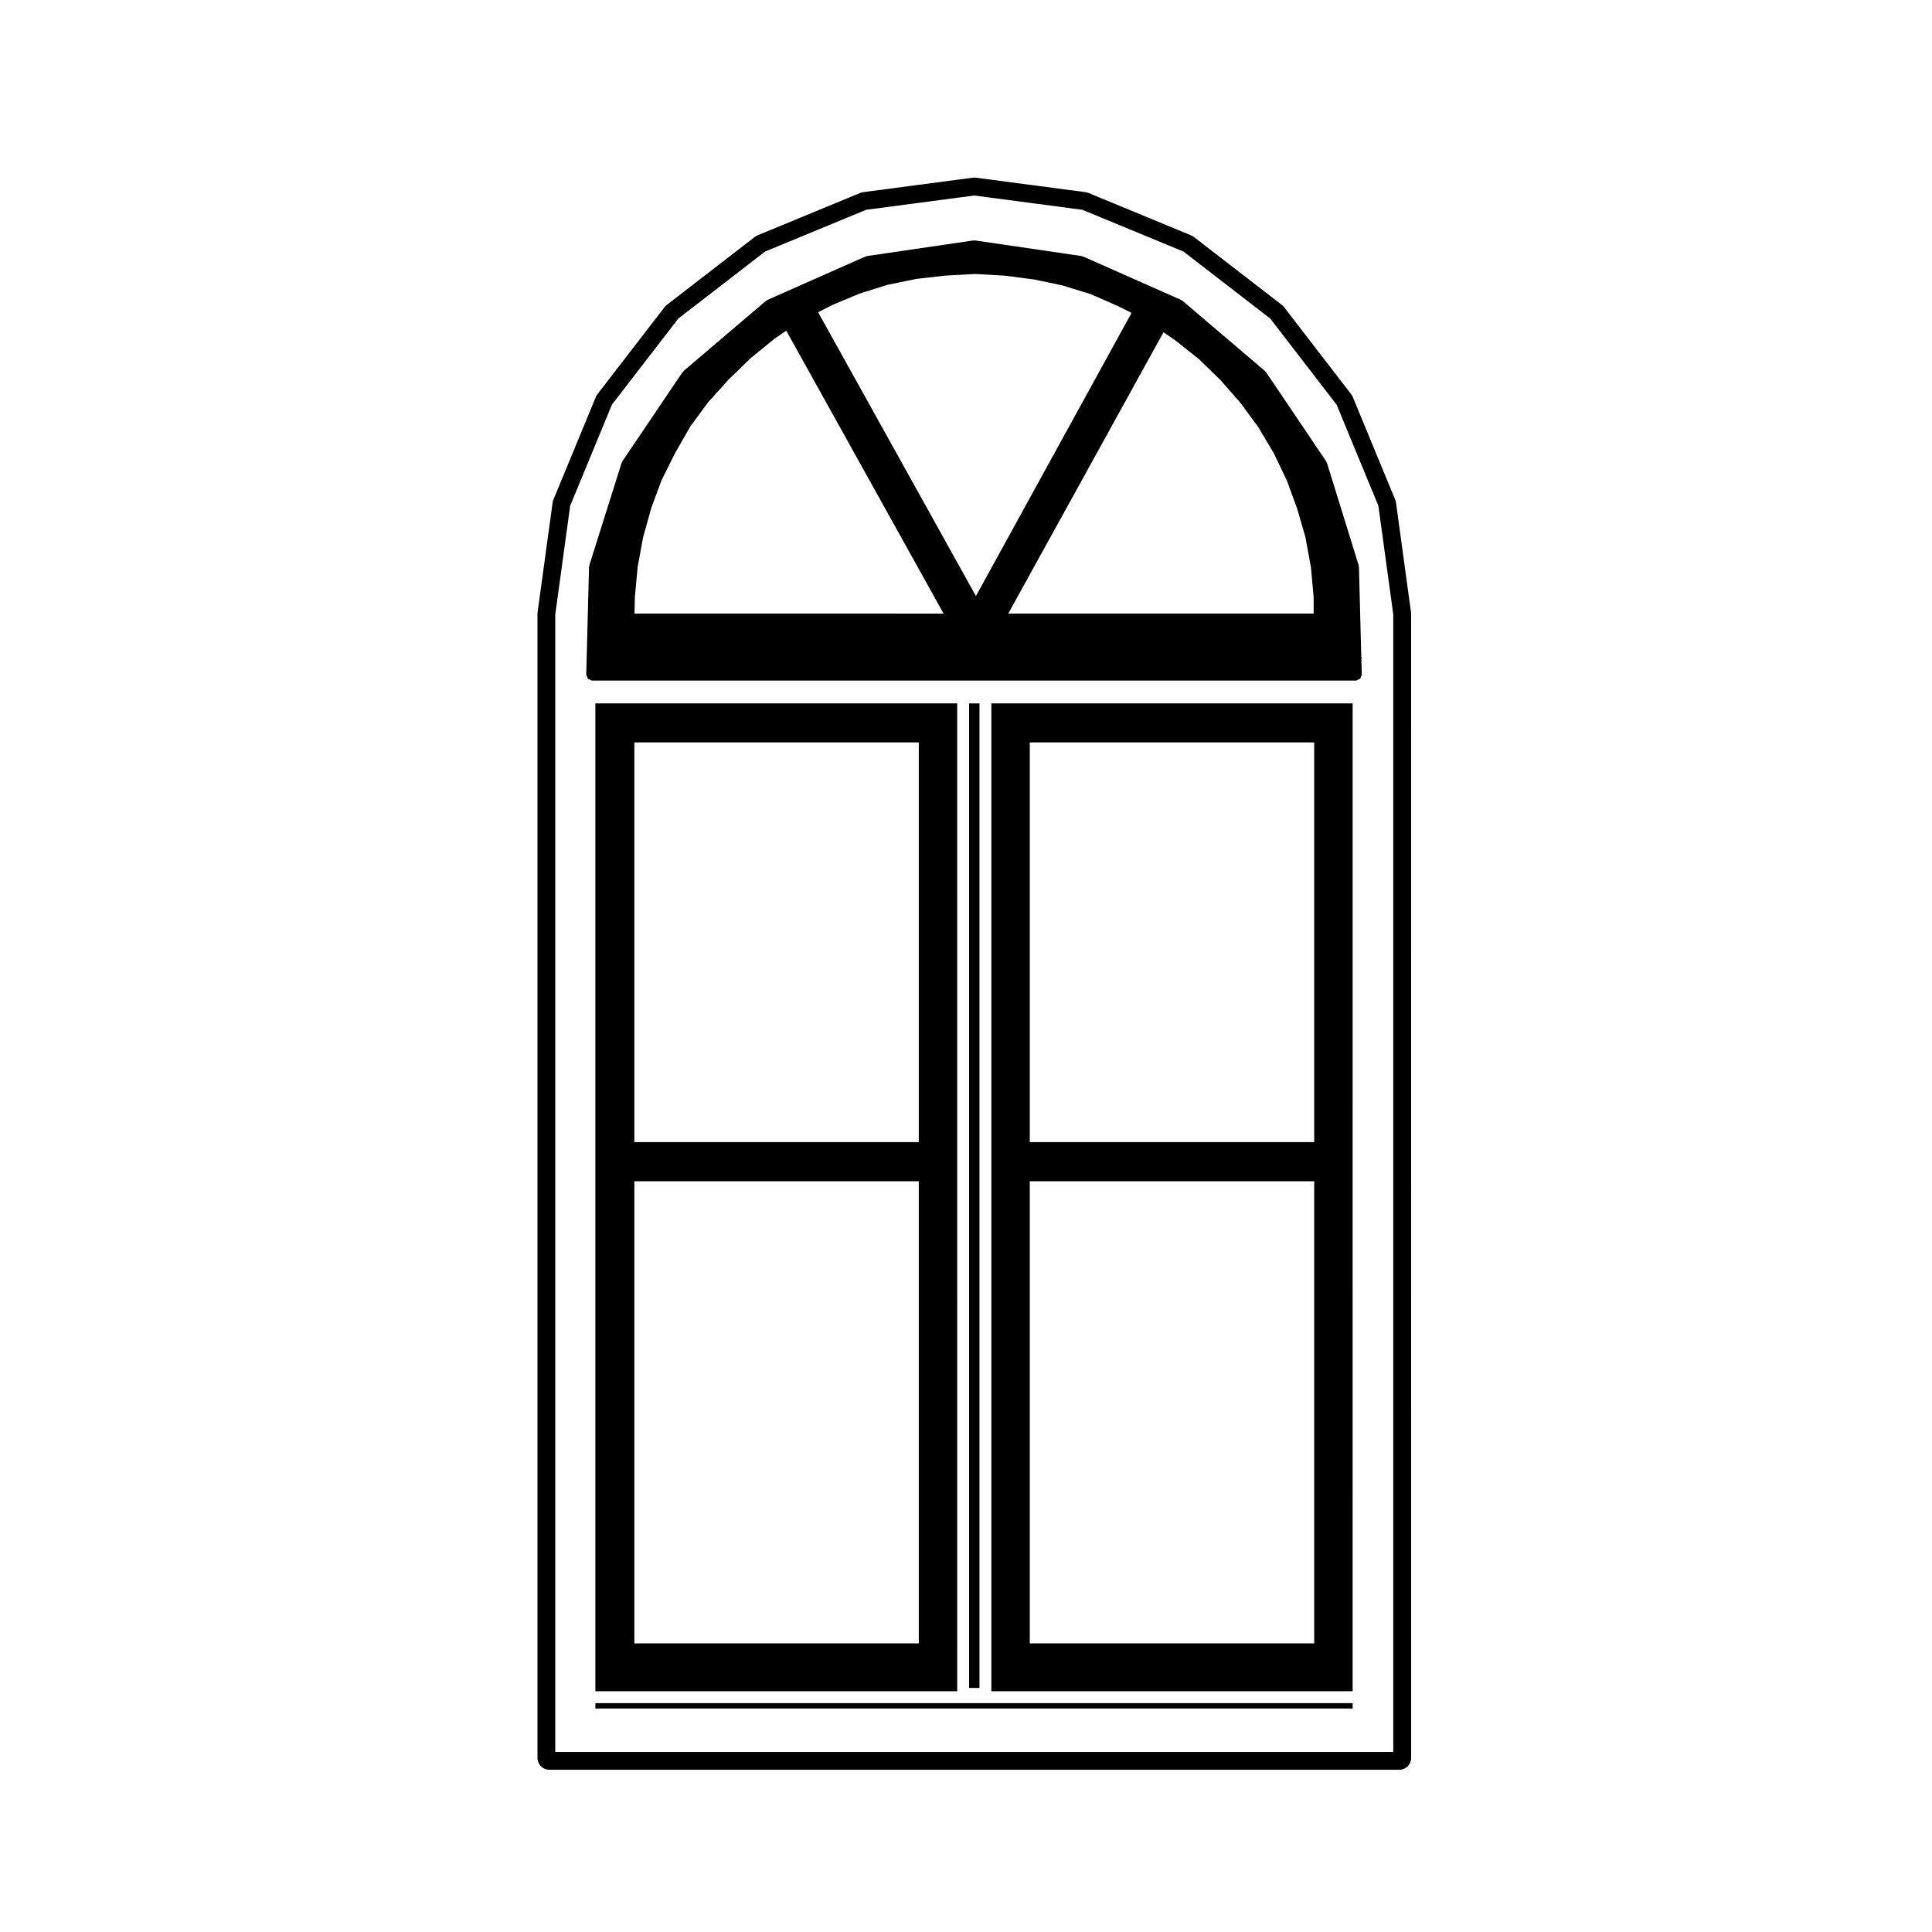 <?xml version="1.0" encoding="UTF-8"?>
<!-- The Best Svg Icon site in the world: iconSvg.co, Visit us! https://iconsvg.co -->
<svg fill="#000000" width="800px" height="800px" version="1.1" viewBox="144 144 512 512" xmlns="http://www.w3.org/2000/svg">
 <g>
  <path d="m400.82 330.41h2.754v260.91h-2.754z"/>
  <path d="m301.78 330.41v261.79h95.891l-0.004-261.79zm10.332 249.1v-122.46h75.375v122.46zm75.375-132.84h-75.375v-105.93h75.375z"/>
  <path d="m406.72 592.2h95.742l0.004-261.79h-95.746zm85.559-251.46v105.93h-75.375v-105.93zm-75.375 116.31h75.375v122.46h-75.375z"/>
  <path d="m301.78 595.35h200.69v1.426h-200.69z"/>
  <path d="m513.95 277.18c-0.039-0.262-0.105-0.523-0.211-0.766l-11.219-27.16c-0.105-0.258-0.246-0.504-0.406-0.727l-17.859-23.176c-0.168-0.211-0.359-0.398-0.574-0.562l-23.32-18.008c-0.223-0.172-0.469-0.312-0.727-0.418l-27.16-11.219c-0.258-0.105-0.52-0.18-0.785-0.215l-29.074-3.84c-0.137-0.02-0.277-0.023-0.414-0.023-0.137 0-0.277 0.004-0.414 0.023l-29.074 3.84c-0.273 0.035-0.527 0.109-0.785 0.215l-27.16 11.219c-0.258 0.105-0.504 0.246-0.727 0.418l-23.32 18.008c-0.215 0.168-0.406 0.352-0.574 0.562l-17.859 23.176c-0.16 0.223-0.309 0.469-0.406 0.727l-11.219 27.16c-0.105 0.246-0.172 0.508-0.211 0.766l-3.984 29.074c-0.02 0.145-0.031 0.293-0.031 0.434v303.17c0 1.742 1.406 3.148 3.148 3.148h225.24c1.742 0 3.148-1.406 3.148-3.148l-0.008-303.17c0-0.141-0.012-0.289-0.031-0.434zm-0.707 331.11h-222.09v-301.47l3.945-28.781 11.062-26.789 17.602-22.836 22.984-17.746 26.789-11.07 28.656-3.785 28.656 3.785 26.789 11.07 22.984 17.746 17.602 22.836 11.062 26.789 3.945 28.781v301.47z"/>
  <path d="m504.75 318.06-0.613-23.816c0-0.082-0.074-0.121-0.09-0.203-0.012-0.074 0.047-0.145 0.02-0.223l-8.414-27.16c-0.023-0.086-0.117-0.109-0.156-0.18-0.031-0.082 0.004-0.16-0.047-0.23l-15.941-23.617c-0.047-0.066-0.125-0.059-0.176-0.121-0.055-0.055-0.047-0.137-0.105-0.195l-21.844-18.594c-0.066-0.055-0.156-0.031-0.227-0.07-0.066-0.051-0.086-0.133-0.156-0.168l-25.977-11.512c-0.074-0.035-0.145 0.012-0.223-0.012-0.074-0.02-0.109-0.102-0.191-0.105l-28.191-4.133c-0.086-0.016-0.145 0.055-0.227 0.055-0.082 0-0.145-0.07-0.227-0.055l-28.191 4.133c-0.082 0.012-0.117 0.09-0.191 0.105-0.074 0.016-0.145-0.023-0.223 0.012l-25.977 11.512c-0.082 0.035-0.098 0.117-0.156 0.168-0.07 0.039-0.16 0.016-0.227 0.07l-21.844 18.594c-0.059 0.059-0.051 0.141-0.105 0.207-0.051 0.055-0.133 0.051-0.176 0.109l-15.941 23.617c-0.051 0.07-0.016 0.152-0.047 0.223-0.035 0.074-0.125 0.105-0.152 0.188l-8.559 27.16c-0.023 0.074 0.031 0.137 0.02 0.223-0.016 0.082-0.098 0.125-0.098 0.207l-0.734 28.484c0 0.004 0.004 0.016 0.004 0.023 0 0.012-0.004 0.016-0.004 0.02 0 0.195 0.141 0.332 0.207 0.504 0.086 0.207 0.098 0.438 0.246 0.59 0.125 0.133 0.328 0.137 0.492 0.227 0.195 0.09 0.352 0.25 0.586 0.258h0.047 202.36 0.047c0.23-0.004 0.387-0.168 0.586-0.258 0.16-0.09 0.363-0.098 0.492-0.227 0.152-0.152 0.16-0.383 0.246-0.59 0.066-0.168 0.207-0.309 0.207-0.504 0-0.004-0.004-0.012-0.004-0.02 0-0.012 0.004-0.02 0.004-0.023l-0.105-4.125c0.016-0.102 0.105-0.156 0.105-0.258-0.008-0.105-0.102-0.184-0.129-0.289zm-52.422-85.992 3.148 2.133 6.316 5.023 5.688 5.543 5.234 5.969 4.746 6.469 4.07 6.832 3.5 7.297 2.734 7.477 2.188 7.566 1.445 7.863 0.73 7.957v4.402l-80.922-0.004zm-140.18 74.527 0.105-4.387 0.73-7.969 1.445-7.844 2.195-7.879 2.742-7.359 3.606-7.215 3.965-6.906 4.711-6.422 5.43-6.012 5.773-5.621 6.309-5.141 3.203-2.207 41.695 74.973-81.91-0.008zm52.359-81.734 7.238-3.043 7.352-2.309 7.75-1.602 7.598-0.863h0.02l7.879-0.438 7.848 0.438 7.871 1.023 7.457 1.57 7.594 2.332 7.219 3.18 3.535 1.773-41.238 75.039-41.816-75.203z"/>
 </g>
</svg>
